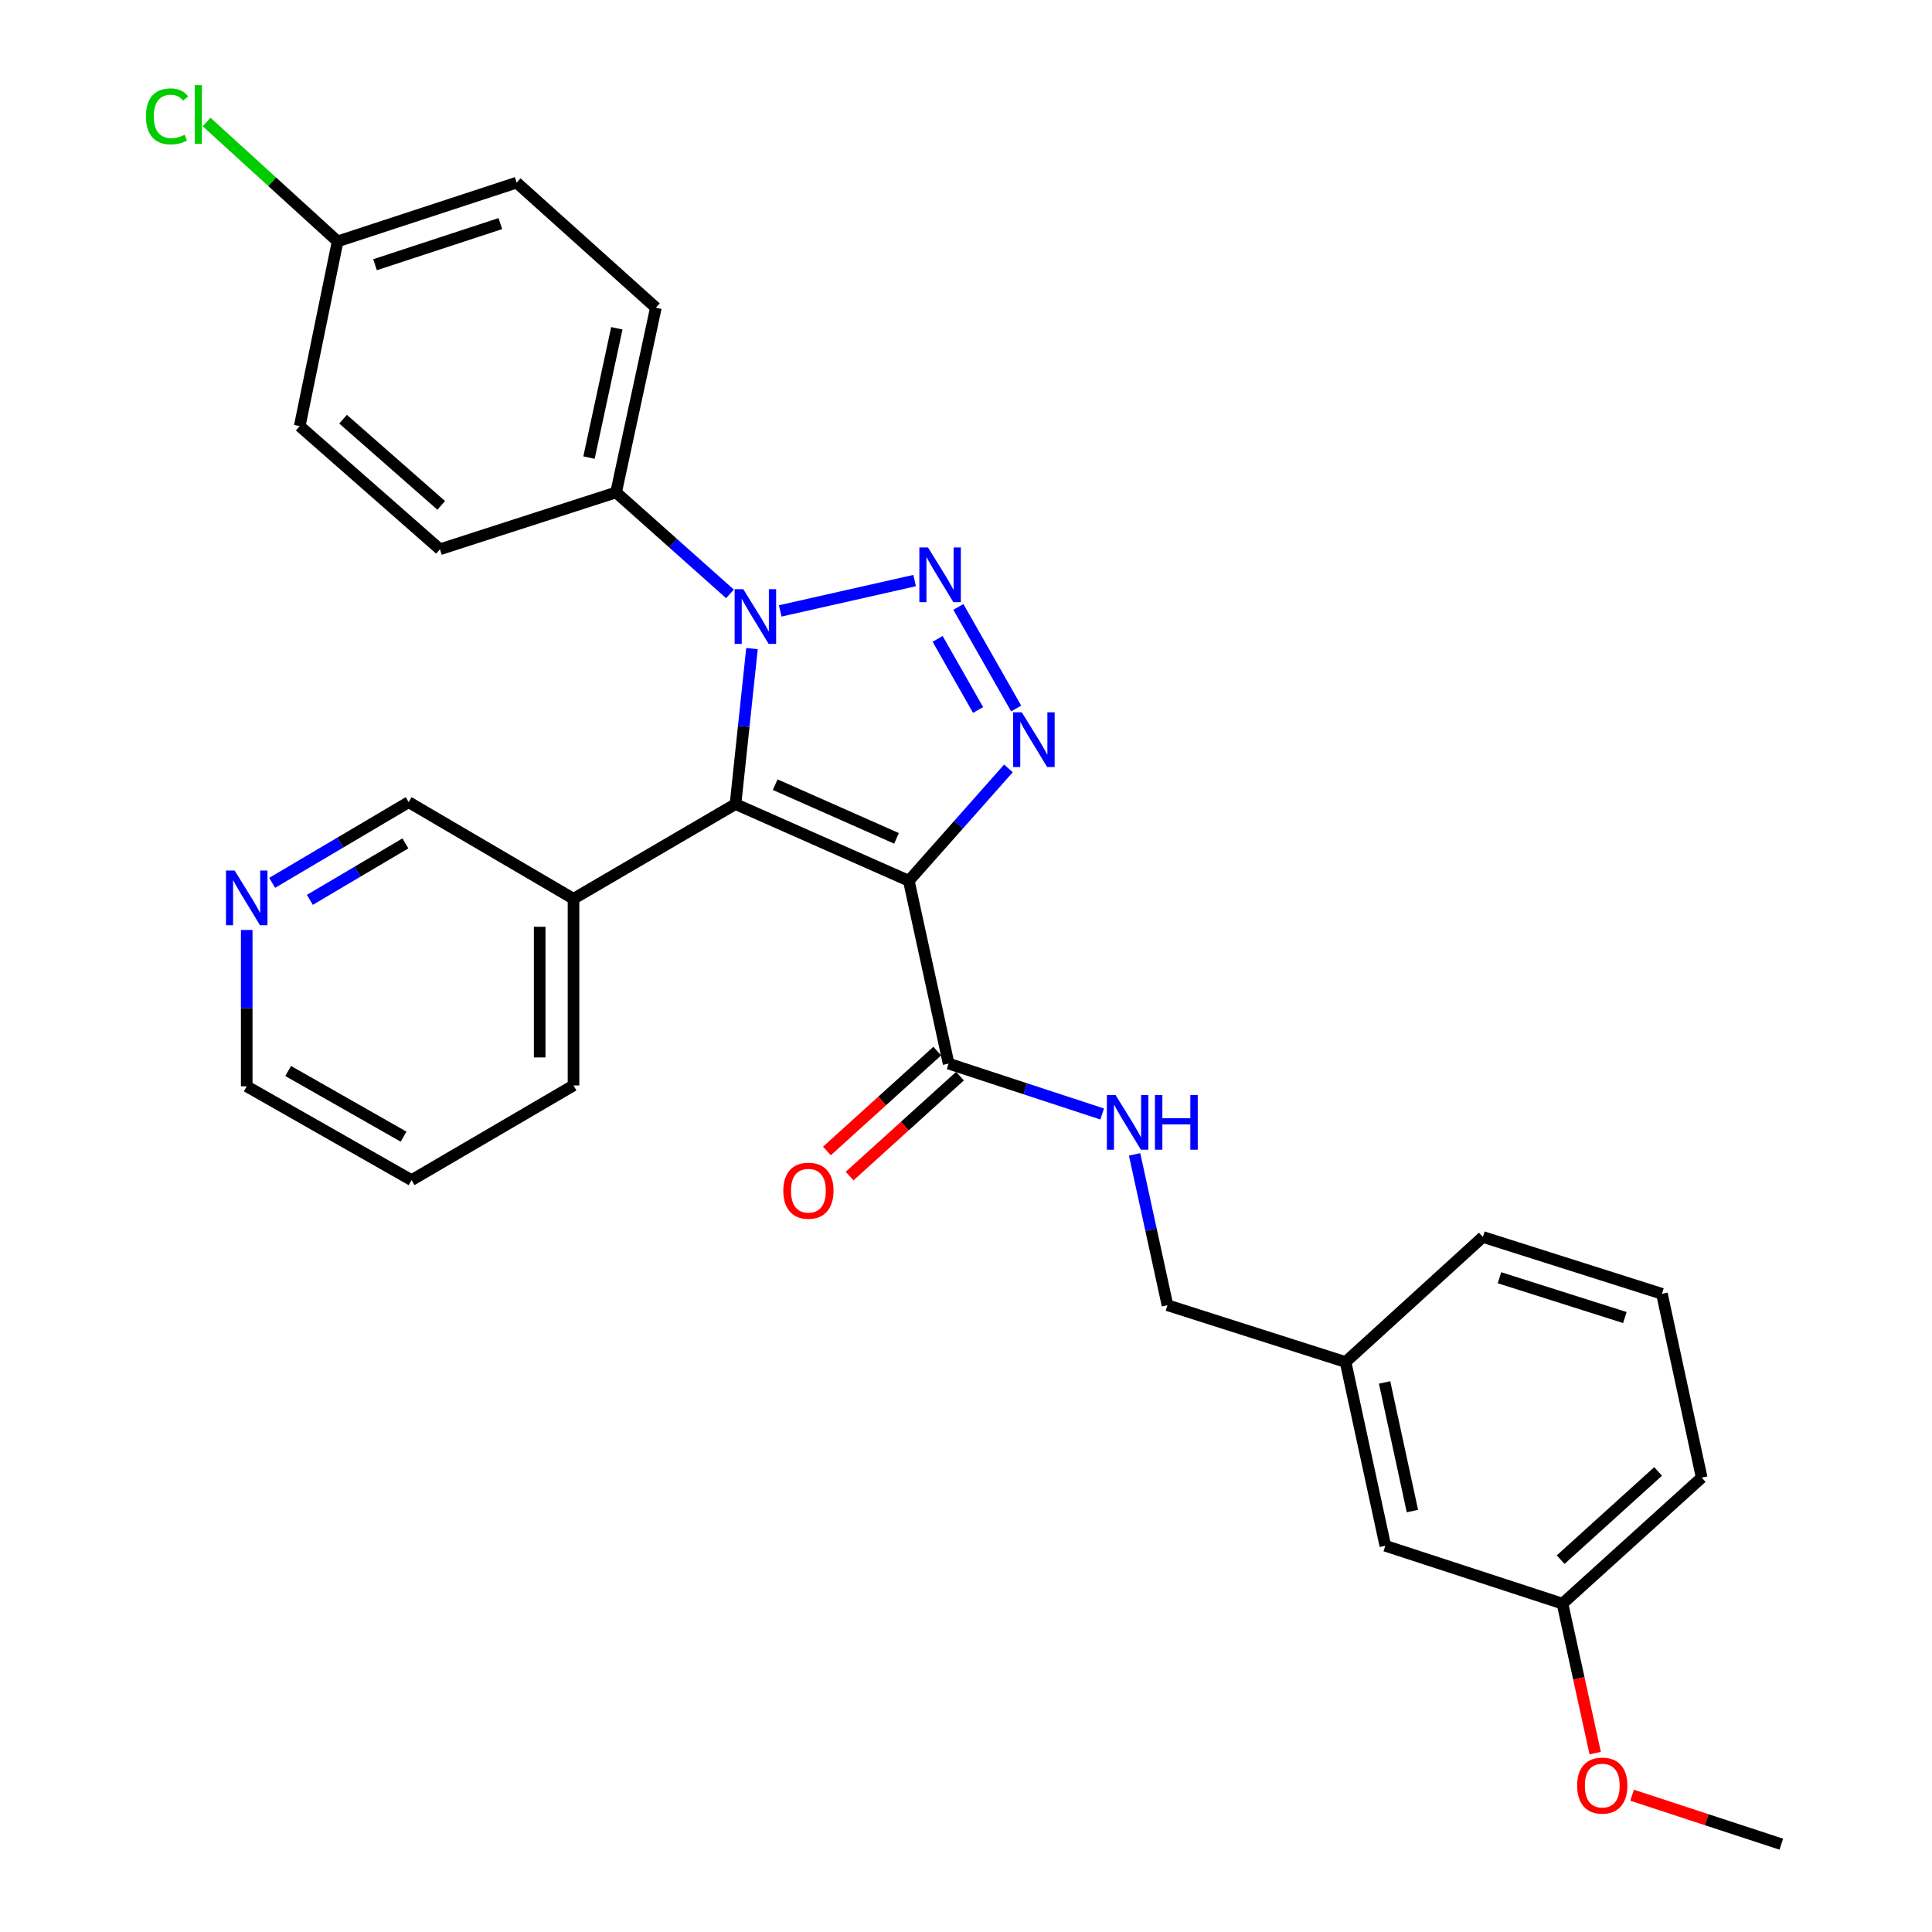 <?xml version='1.0' encoding='iso-8859-1'?>
<svg version='1.1' baseProfile='full'
              xmlns='http://www.w3.org/2000/svg'
                      xmlns:rdkit='http://www.rdkit.org/xml'
                      xmlns:xlink='http://www.w3.org/1999/xlink'
                  xml:space='preserve'
width='1000px' height='1000px' viewBox='0 0 1000 1000'>
<!-- END OF HEADER -->
<rect style='opacity:1.0;fill:#FFFFFF;stroke:none' width='1000' height='1000' x='0' y='0'> </rect>
<path class='bond-1' d='M 470.409,455.897 L 380.693,416.19' style='fill:none;fill-rule:evenodd;stroke:#000000;stroke-width:6px;stroke-linecap:butt;stroke-linejoin:miter;stroke-opacity:1' />
<path class='bond-1' d='M 464.038,433.93 L 401.237,406.135' style='fill:none;fill-rule:evenodd;stroke:#000000;stroke-width:6px;stroke-linecap:butt;stroke-linejoin:miter;stroke-opacity:1' />
<path class='bond-3' d='M 470.409,455.897 L 496.187,426.811' style='fill:none;fill-rule:evenodd;stroke:#000000;stroke-width:6px;stroke-linecap:butt;stroke-linejoin:miter;stroke-opacity:1' />
<path class='bond-3' d='M 496.187,426.811 L 521.965,397.725' style='fill:none;fill-rule:evenodd;stroke:#0000FF;stroke-width:6px;stroke-linecap:butt;stroke-linejoin:miter;stroke-opacity:1' />
<path class='bond-4' d='M 470.409,455.897 L 491.002,550.526' style='fill:none;fill-rule:evenodd;stroke:#000000;stroke-width:6px;stroke-linecap:butt;stroke-linejoin:miter;stroke-opacity:1' />
<path class='bond-0' d='M 496.048,314.139 L 525.964,366.718' style='fill:none;fill-rule:evenodd;stroke:#0000FF;stroke-width:6px;stroke-linecap:butt;stroke-linejoin:miter;stroke-opacity:1' />
<path class='bond-0' d='M 485.317,330.685 L 506.258,367.49' style='fill:none;fill-rule:evenodd;stroke:#0000FF;stroke-width:6px;stroke-linecap:butt;stroke-linejoin:miter;stroke-opacity:1' />
<path class='bond-29' d='M 473.405,300.503 L 403.837,316.209' style='fill:none;fill-rule:evenodd;stroke:#0000FF;stroke-width:6px;stroke-linecap:butt;stroke-linejoin:miter;stroke-opacity:1' />
<path class='bond-2' d='M 380.693,416.19 L 384.959,375.95' style='fill:none;fill-rule:evenodd;stroke:#000000;stroke-width:6px;stroke-linecap:butt;stroke-linejoin:miter;stroke-opacity:1' />
<path class='bond-2' d='M 384.959,375.95 L 389.225,335.711' style='fill:none;fill-rule:evenodd;stroke:#0000FF;stroke-width:6px;stroke-linecap:butt;stroke-linejoin:miter;stroke-opacity:1' />
<path class='bond-5' d='M 380.693,416.19 L 296.842,465.207' style='fill:none;fill-rule:evenodd;stroke:#000000;stroke-width:6px;stroke-linecap:butt;stroke-linejoin:miter;stroke-opacity:1' />
<path class='bond-6' d='M 377.83,307.389 L 348.362,281.129' style='fill:none;fill-rule:evenodd;stroke:#0000FF;stroke-width:6px;stroke-linecap:butt;stroke-linejoin:miter;stroke-opacity:1' />
<path class='bond-6' d='M 348.362,281.129 L 318.894,254.87' style='fill:none;fill-rule:evenodd;stroke:#000000;stroke-width:6px;stroke-linecap:butt;stroke-linejoin:miter;stroke-opacity:1' />
<path class='bond-7' d='M 491.002,550.526 L 530.74,563.563' style='fill:none;fill-rule:evenodd;stroke:#000000;stroke-width:6px;stroke-linecap:butt;stroke-linejoin:miter;stroke-opacity:1' />
<path class='bond-7' d='M 530.74,563.563 L 570.478,576.601' style='fill:none;fill-rule:evenodd;stroke:#0000FF;stroke-width:6px;stroke-linecap:butt;stroke-linejoin:miter;stroke-opacity:1' />
<path class='bond-8' d='M 485.126,544.036 L 456.566,569.893' style='fill:none;fill-rule:evenodd;stroke:#000000;stroke-width:6px;stroke-linecap:butt;stroke-linejoin:miter;stroke-opacity:1' />
<path class='bond-8' d='M 456.566,569.893 L 428.007,595.75' style='fill:none;fill-rule:evenodd;stroke:#FF0000;stroke-width:6px;stroke-linecap:butt;stroke-linejoin:miter;stroke-opacity:1' />
<path class='bond-8' d='M 496.878,557.016 L 468.318,582.873' style='fill:none;fill-rule:evenodd;stroke:#000000;stroke-width:6px;stroke-linecap:butt;stroke-linejoin:miter;stroke-opacity:1' />
<path class='bond-8' d='M 468.318,582.873 L 439.758,608.73' style='fill:none;fill-rule:evenodd;stroke:#FF0000;stroke-width:6px;stroke-linecap:butt;stroke-linejoin:miter;stroke-opacity:1' />
<path class='bond-18' d='M 296.842,465.207 L 211.523,415.198' style='fill:none;fill-rule:evenodd;stroke:#000000;stroke-width:6px;stroke-linecap:butt;stroke-linejoin:miter;stroke-opacity:1' />
<path class='bond-22' d='M 296.842,465.207 L 296.842,561.82' style='fill:none;fill-rule:evenodd;stroke:#000000;stroke-width:6px;stroke-linecap:butt;stroke-linejoin:miter;stroke-opacity:1' />
<path class='bond-22' d='M 279.333,479.699 L 279.333,547.328' style='fill:none;fill-rule:evenodd;stroke:#000000;stroke-width:6px;stroke-linecap:butt;stroke-linejoin:miter;stroke-opacity:1' />
<path class='bond-10' d='M 318.894,254.87 L 339.478,159.269' style='fill:none;fill-rule:evenodd;stroke:#000000;stroke-width:6px;stroke-linecap:butt;stroke-linejoin:miter;stroke-opacity:1' />
<path class='bond-10' d='M 304.865,236.845 L 319.273,169.924' style='fill:none;fill-rule:evenodd;stroke:#000000;stroke-width:6px;stroke-linecap:butt;stroke-linejoin:miter;stroke-opacity:1' />
<path class='bond-11' d='M 318.894,254.87 L 227.709,284.305' style='fill:none;fill-rule:evenodd;stroke:#000000;stroke-width:6px;stroke-linecap:butt;stroke-linejoin:miter;stroke-opacity:1' />
<path class='bond-12' d='M 587.268,597.506 L 595.773,636.544' style='fill:none;fill-rule:evenodd;stroke:#0000FF;stroke-width:6px;stroke-linecap:butt;stroke-linejoin:miter;stroke-opacity:1' />
<path class='bond-12' d='M 595.773,636.544 L 604.278,675.582' style='fill:none;fill-rule:evenodd;stroke:#000000;stroke-width:6px;stroke-linecap:butt;stroke-linejoin:miter;stroke-opacity:1' />
<path class='bond-9' d='M 140.876,456.953 L 176.199,436.076' style='fill:none;fill-rule:evenodd;stroke:#0000FF;stroke-width:6px;stroke-linecap:butt;stroke-linejoin:miter;stroke-opacity:1' />
<path class='bond-9' d='M 176.199,436.076 L 211.523,415.198' style='fill:none;fill-rule:evenodd;stroke:#000000;stroke-width:6px;stroke-linecap:butt;stroke-linejoin:miter;stroke-opacity:1' />
<path class='bond-9' d='M 160.382,465.763 L 185.108,451.149' style='fill:none;fill-rule:evenodd;stroke:#0000FF;stroke-width:6px;stroke-linecap:butt;stroke-linejoin:miter;stroke-opacity:1' />
<path class='bond-9' d='M 185.108,451.149 L 209.835,436.535' style='fill:none;fill-rule:evenodd;stroke:#000000;stroke-width:6px;stroke-linecap:butt;stroke-linejoin:miter;stroke-opacity:1' />
<path class='bond-30' d='M 127.702,481.338 L 127.702,521.807' style='fill:none;fill-rule:evenodd;stroke:#0000FF;stroke-width:6px;stroke-linecap:butt;stroke-linejoin:miter;stroke-opacity:1' />
<path class='bond-30' d='M 127.702,521.807 L 127.702,562.277' style='fill:none;fill-rule:evenodd;stroke:#000000;stroke-width:6px;stroke-linecap:butt;stroke-linejoin:miter;stroke-opacity:1' />
<path class='bond-17' d='M 339.478,159.269 L 267.417,94.533' style='fill:none;fill-rule:evenodd;stroke:#000000;stroke-width:6px;stroke-linecap:butt;stroke-linejoin:miter;stroke-opacity:1' />
<path class='bond-16' d='M 227.709,284.305 L 155.133,220.562' style='fill:none;fill-rule:evenodd;stroke:#000000;stroke-width:6px;stroke-linecap:butt;stroke-linejoin:miter;stroke-opacity:1' />
<path class='bond-16' d='M 228.377,261.588 L 177.574,216.968' style='fill:none;fill-rule:evenodd;stroke:#000000;stroke-width:6px;stroke-linecap:butt;stroke-linejoin:miter;stroke-opacity:1' />
<path class='bond-15' d='M 604.278,675.582 L 696.465,704.978' style='fill:none;fill-rule:evenodd;stroke:#000000;stroke-width:6px;stroke-linecap:butt;stroke-linejoin:miter;stroke-opacity:1' />
<path class='bond-13' d='M 174.753,124.941 L 155.133,220.562' style='fill:none;fill-rule:evenodd;stroke:#000000;stroke-width:6px;stroke-linecap:butt;stroke-linejoin:miter;stroke-opacity:1' />
<path class='bond-20' d='M 174.753,124.941 L 140.842,94.045' style='fill:none;fill-rule:evenodd;stroke:#000000;stroke-width:6px;stroke-linecap:butt;stroke-linejoin:miter;stroke-opacity:1' />
<path class='bond-20' d='M 140.842,94.045 L 106.932,63.149' style='fill:none;fill-rule:evenodd;stroke:#00CC00;stroke-width:6px;stroke-linecap:butt;stroke-linejoin:miter;stroke-opacity:1' />
<path class='bond-31' d='M 174.753,124.941 L 267.417,94.533' style='fill:none;fill-rule:evenodd;stroke:#000000;stroke-width:6px;stroke-linecap:butt;stroke-linejoin:miter;stroke-opacity:1' />
<path class='bond-31' d='M 194.112,137.016 L 258.977,115.731' style='fill:none;fill-rule:evenodd;stroke:#000000;stroke-width:6px;stroke-linecap:butt;stroke-linejoin:miter;stroke-opacity:1' />
<path class='bond-14' d='M 717.038,800.093 L 696.465,704.978' style='fill:none;fill-rule:evenodd;stroke:#000000;stroke-width:6px;stroke-linecap:butt;stroke-linejoin:miter;stroke-opacity:1' />
<path class='bond-14' d='M 731.066,782.124 L 716.665,715.544' style='fill:none;fill-rule:evenodd;stroke:#000000;stroke-width:6px;stroke-linecap:butt;stroke-linejoin:miter;stroke-opacity:1' />
<path class='bond-19' d='M 717.038,800.093 L 808.739,830.034' style='fill:none;fill-rule:evenodd;stroke:#000000;stroke-width:6px;stroke-linecap:butt;stroke-linejoin:miter;stroke-opacity:1' />
<path class='bond-25' d='M 696.465,704.978 L 767.524,640.252' style='fill:none;fill-rule:evenodd;stroke:#000000;stroke-width:6px;stroke-linecap:butt;stroke-linejoin:miter;stroke-opacity:1' />
<path class='bond-21' d='M 808.739,830.034 L 817.205,868.722' style='fill:none;fill-rule:evenodd;stroke:#000000;stroke-width:6px;stroke-linecap:butt;stroke-linejoin:miter;stroke-opacity:1' />
<path class='bond-21' d='M 817.205,868.722 L 825.671,907.409' style='fill:none;fill-rule:evenodd;stroke:#FF0000;stroke-width:6px;stroke-linecap:butt;stroke-linejoin:miter;stroke-opacity:1' />
<path class='bond-32' d='M 808.739,830.034 L 880.79,764.812' style='fill:none;fill-rule:evenodd;stroke:#000000;stroke-width:6px;stroke-linecap:butt;stroke-linejoin:miter;stroke-opacity:1' />
<path class='bond-32' d='M 807.796,807.27 L 858.232,761.614' style='fill:none;fill-rule:evenodd;stroke:#000000;stroke-width:6px;stroke-linecap:butt;stroke-linejoin:miter;stroke-opacity:1' />
<path class='bond-27' d='M 844.77,929.204 L 883.383,941.875' style='fill:none;fill-rule:evenodd;stroke:#FF0000;stroke-width:6px;stroke-linecap:butt;stroke-linejoin:miter;stroke-opacity:1' />
<path class='bond-27' d='M 883.383,941.875 L 921.996,954.545' style='fill:none;fill-rule:evenodd;stroke:#000000;stroke-width:6px;stroke-linecap:butt;stroke-linejoin:miter;stroke-opacity:1' />
<path class='bond-28' d='M 296.842,561.82 L 213.021,610.836' style='fill:none;fill-rule:evenodd;stroke:#000000;stroke-width:6px;stroke-linecap:butt;stroke-linejoin:miter;stroke-opacity:1' />
<path class='bond-23' d='M 860.217,669.677 L 767.524,640.252' style='fill:none;fill-rule:evenodd;stroke:#000000;stroke-width:6px;stroke-linecap:butt;stroke-linejoin:miter;stroke-opacity:1' />
<path class='bond-23' d='M 841.015,681.952 L 776.13,661.354' style='fill:none;fill-rule:evenodd;stroke:#000000;stroke-width:6px;stroke-linecap:butt;stroke-linejoin:miter;stroke-opacity:1' />
<path class='bond-26' d='M 860.217,669.677 L 880.79,764.812' style='fill:none;fill-rule:evenodd;stroke:#000000;stroke-width:6px;stroke-linecap:butt;stroke-linejoin:miter;stroke-opacity:1' />
<path class='bond-24' d='M 127.702,562.277 L 213.021,610.836' style='fill:none;fill-rule:evenodd;stroke:#000000;stroke-width:6px;stroke-linecap:butt;stroke-linejoin:miter;stroke-opacity:1' />
<path class='bond-24' d='M 149.16,554.343 L 208.884,588.335' style='fill:none;fill-rule:evenodd;stroke:#000000;stroke-width:6px;stroke-linecap:butt;stroke-linejoin:miter;stroke-opacity:1' />
<path  class='atom-1' d='M 480.335 283.365
L 489.615 298.365
Q 490.535 299.845, 492.015 302.525
Q 493.495 305.205, 493.575 305.365
L 493.575 283.365
L 497.335 283.365
L 497.335 311.685
L 493.455 311.685
L 483.495 295.285
Q 482.335 293.365, 481.095 291.165
Q 479.895 288.965, 479.535 288.285
L 479.535 311.685
L 475.855 311.685
L 475.855 283.365
L 480.335 283.365
' fill='#0000FF'/>
<path  class='atom-3' d='M 384.724 304.95
L 394.004 319.95
Q 394.924 321.43, 396.404 324.11
Q 397.884 326.79, 397.964 326.95
L 397.964 304.95
L 401.724 304.95
L 401.724 333.27
L 397.844 333.27
L 387.884 316.87
Q 386.724 314.95, 385.484 312.75
Q 384.284 310.55, 383.924 309.87
L 383.924 333.27
L 380.244 333.27
L 380.244 304.95
L 384.724 304.95
' fill='#0000FF'/>
<path  class='atom-4' d='M 528.885 368.694
L 538.165 383.694
Q 539.085 385.174, 540.565 387.854
Q 542.045 390.534, 542.125 390.694
L 542.125 368.694
L 545.885 368.694
L 545.885 397.014
L 542.005 397.014
L 532.045 380.614
Q 530.885 378.694, 529.645 376.494
Q 528.445 374.294, 528.085 373.614
L 528.085 397.014
L 524.405 397.014
L 524.405 368.694
L 528.885 368.694
' fill='#0000FF'/>
<path  class='atom-8' d='M 577.396 566.764
L 586.676 581.764
Q 587.596 583.244, 589.076 585.924
Q 590.556 588.604, 590.636 588.764
L 590.636 566.764
L 594.396 566.764
L 594.396 595.084
L 590.516 595.084
L 580.556 578.684
Q 579.396 576.764, 578.156 574.564
Q 576.956 572.364, 576.596 571.684
L 576.596 595.084
L 572.916 595.084
L 572.916 566.764
L 577.396 566.764
' fill='#0000FF'/>
<path  class='atom-8' d='M 597.796 566.764
L 601.636 566.764
L 601.636 578.804
L 616.116 578.804
L 616.116 566.764
L 619.956 566.764
L 619.956 595.084
L 616.116 595.084
L 616.116 582.004
L 601.636 582.004
L 601.636 595.084
L 597.796 595.084
L 597.796 566.764
' fill='#0000FF'/>
<path  class='atom-9' d='M 405.435 616.305
Q 405.435 609.505, 408.795 605.705
Q 412.155 601.905, 418.435 601.905
Q 424.715 601.905, 428.075 605.705
Q 431.435 609.505, 431.435 616.305
Q 431.435 623.185, 428.035 627.105
Q 424.635 630.985, 418.435 630.985
Q 412.195 630.985, 408.795 627.105
Q 405.435 623.225, 405.435 616.305
M 418.435 627.785
Q 422.755 627.785, 425.075 624.905
Q 427.435 621.985, 427.435 616.305
Q 427.435 610.745, 425.075 607.945
Q 422.755 605.105, 418.435 605.105
Q 414.115 605.105, 411.755 607.905
Q 409.435 610.705, 409.435 616.305
Q 409.435 622.025, 411.755 624.905
Q 414.115 627.785, 418.435 627.785
' fill='#FF0000'/>
<path  class='atom-10' d='M 121.442 450.58
L 130.722 465.58
Q 131.642 467.06, 133.122 469.74
Q 134.602 472.42, 134.682 472.58
L 134.682 450.58
L 138.442 450.58
L 138.442 478.9
L 134.562 478.9
L 124.602 462.5
Q 123.442 460.58, 122.202 458.38
Q 121.002 456.18, 120.642 455.5
L 120.642 478.9
L 116.962 478.9
L 116.962 450.58
L 121.442 450.58
' fill='#0000FF'/>
<path  class='atom-21' d='M 75.533 60.231
Q 75.533 53.191, 78.813 49.511
Q 82.133 45.791, 88.413 45.791
Q 94.253 45.791, 97.373 49.911
L 94.733 52.071
Q 92.453 49.071, 88.413 49.071
Q 84.133 49.071, 81.853 51.951
Q 79.613 54.791, 79.613 60.231
Q 79.613 65.831, 81.933 68.711
Q 84.293 71.591, 88.853 71.591
Q 91.973 71.591, 95.613 69.711
L 96.733 72.711
Q 95.253 73.671, 93.013 74.231
Q 90.773 74.791, 88.293 74.791
Q 82.133 74.791, 78.813 71.031
Q 75.533 67.271, 75.533 60.231
' fill='#00CC00'/>
<path  class='atom-21' d='M 100.813 44.071
L 104.493 44.071
L 104.493 74.431
L 100.813 74.431
L 100.813 44.071
' fill='#00CC00'/>
<path  class='atom-22' d='M 816.332 924.217
Q 816.332 917.417, 819.692 913.617
Q 823.052 909.817, 829.332 909.817
Q 835.612 909.817, 838.972 913.617
Q 842.332 917.417, 842.332 924.217
Q 842.332 931.097, 838.932 935.017
Q 835.532 938.897, 829.332 938.897
Q 823.092 938.897, 819.692 935.017
Q 816.332 931.137, 816.332 924.217
M 829.332 935.697
Q 833.652 935.697, 835.972 932.817
Q 838.332 929.897, 838.332 924.217
Q 838.332 918.657, 835.972 915.857
Q 833.652 913.017, 829.332 913.017
Q 825.012 913.017, 822.652 915.817
Q 820.332 918.617, 820.332 924.217
Q 820.332 929.937, 822.652 932.817
Q 825.012 935.697, 829.332 935.697
' fill='#FF0000'/>
</svg>
